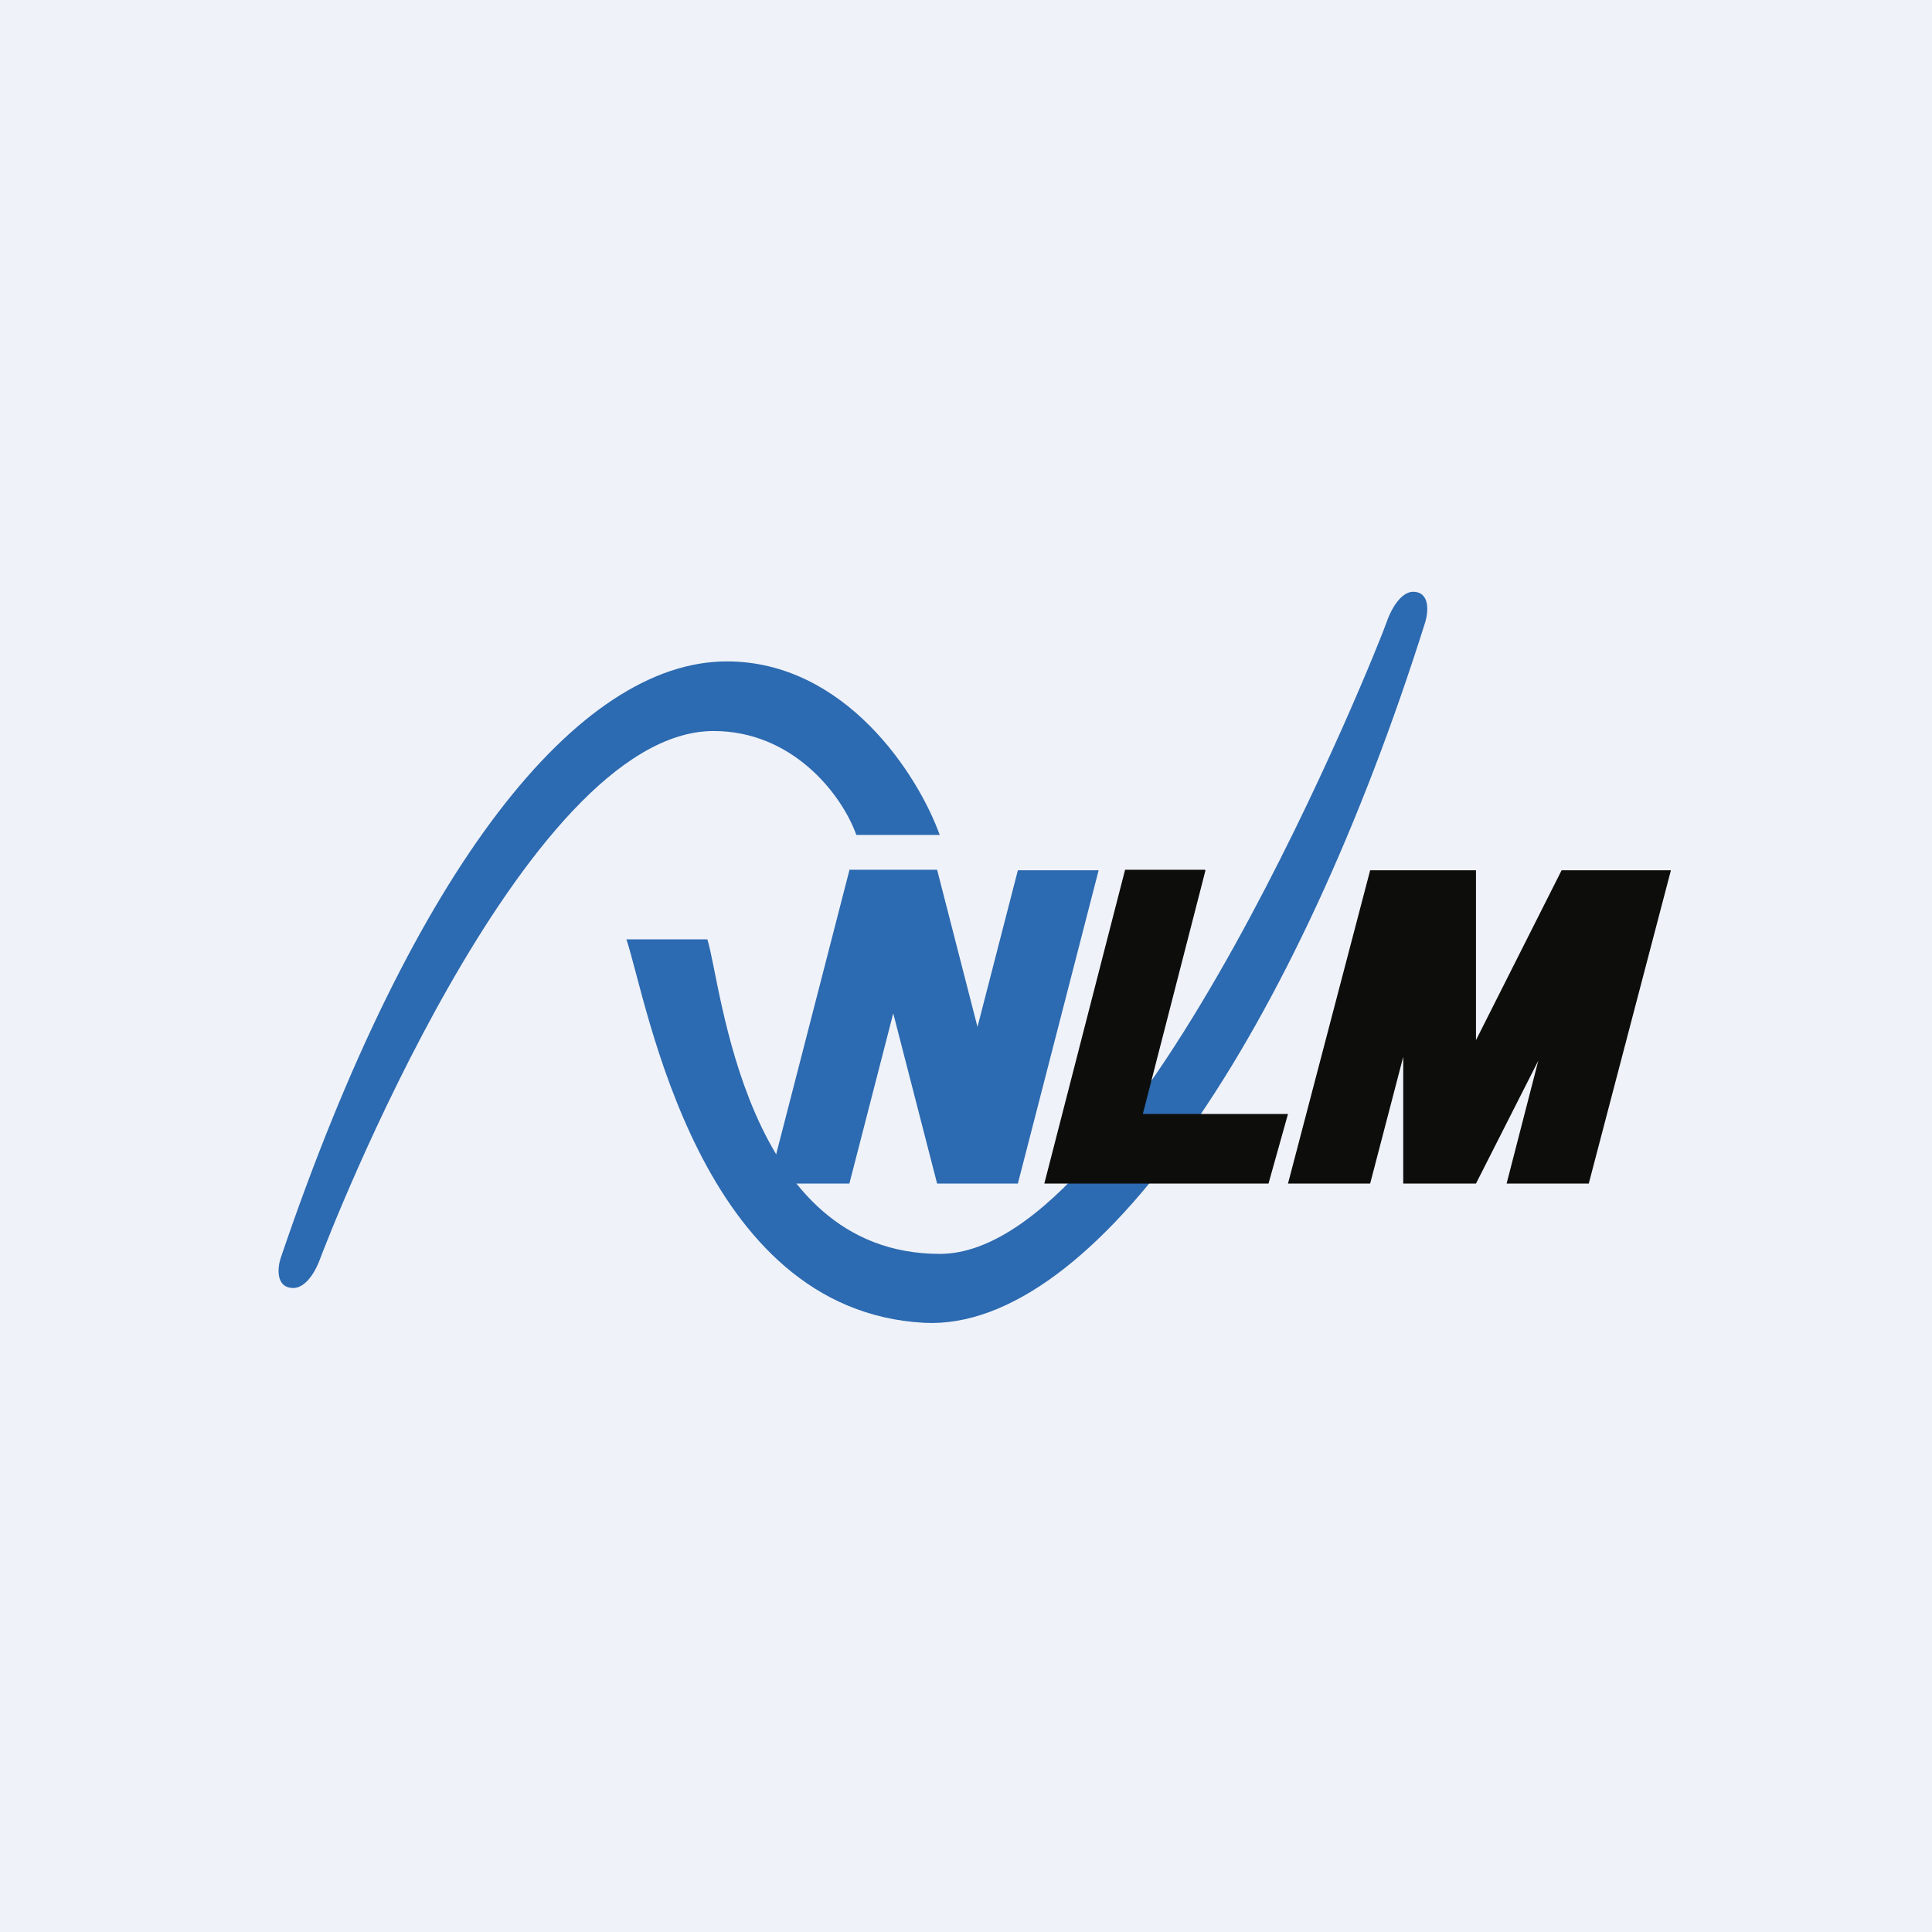 <?xml version="1.0" encoding="UTF-8"?>
<!-- generated by Finnhub -->
<svg viewBox="0 0 55.5 55.5" xmlns="http://www.w3.org/2000/svg">
<path d="M 0,0 H 55.5 V 55.5 H 0 Z" fill="rgb(239, 242, 248)"/>
<path d="M 26.99,23.985 H 24.6 C 24.17,22.79 22.75,21 20.5,21 C 15.03,21 9.41,35.59 9.2,36.15 C 9,36.7 8.7,37 8.43,37 C 7.92,37 7.97,36.43 8.06,36.15 C 11.88,24.87 16.62,19 20.88,19 C 24.28,19 26.38,22.26 27,24 Z" fill="rgb(44, 106, 177)"/>
<path d="M 17.99,26.985 H 20.32 C 20.73,28.26 21.35,36.02 27,36.02 C 32.65,36.02 39.64,18.46 39.83,17.88 C 40.03,17.31 40.33,17 40.59,17 C 41.09,17 41.03,17.59 40.94,17.88 C 37.26,29.57 31.47,38.25 26.55,38 C 20.05,37.65 18.6,28.8 18,27 Z" fill="rgb(44, 106, 177)"/>
<path d="M 24.39,24.985 H 26.92 L 28.08,29.5 L 29.24,25 H 31.56 L 29.24,34 H 26.92 L 25.66,29.11 L 24.4,34 H 22.08 L 24.4,25 Z" fill="rgb(44, 106, 177)"/>
<path d="M 34.61,24.985 H 32.32 L 30,34 H 36.44 L 37,32 H 32.83 L 34.63,25 Z M 39.36,25 L 37,34 H 39.36 L 40.31,30.36 V 34 H 42.4 L 44.19,30.47 L 43.28,34 H 45.64 L 48,25 H 44.86 L 42.4,29.88 V 25 H 39.36 Z" fill="rgb(13, 14, 12)"/>
</svg>

